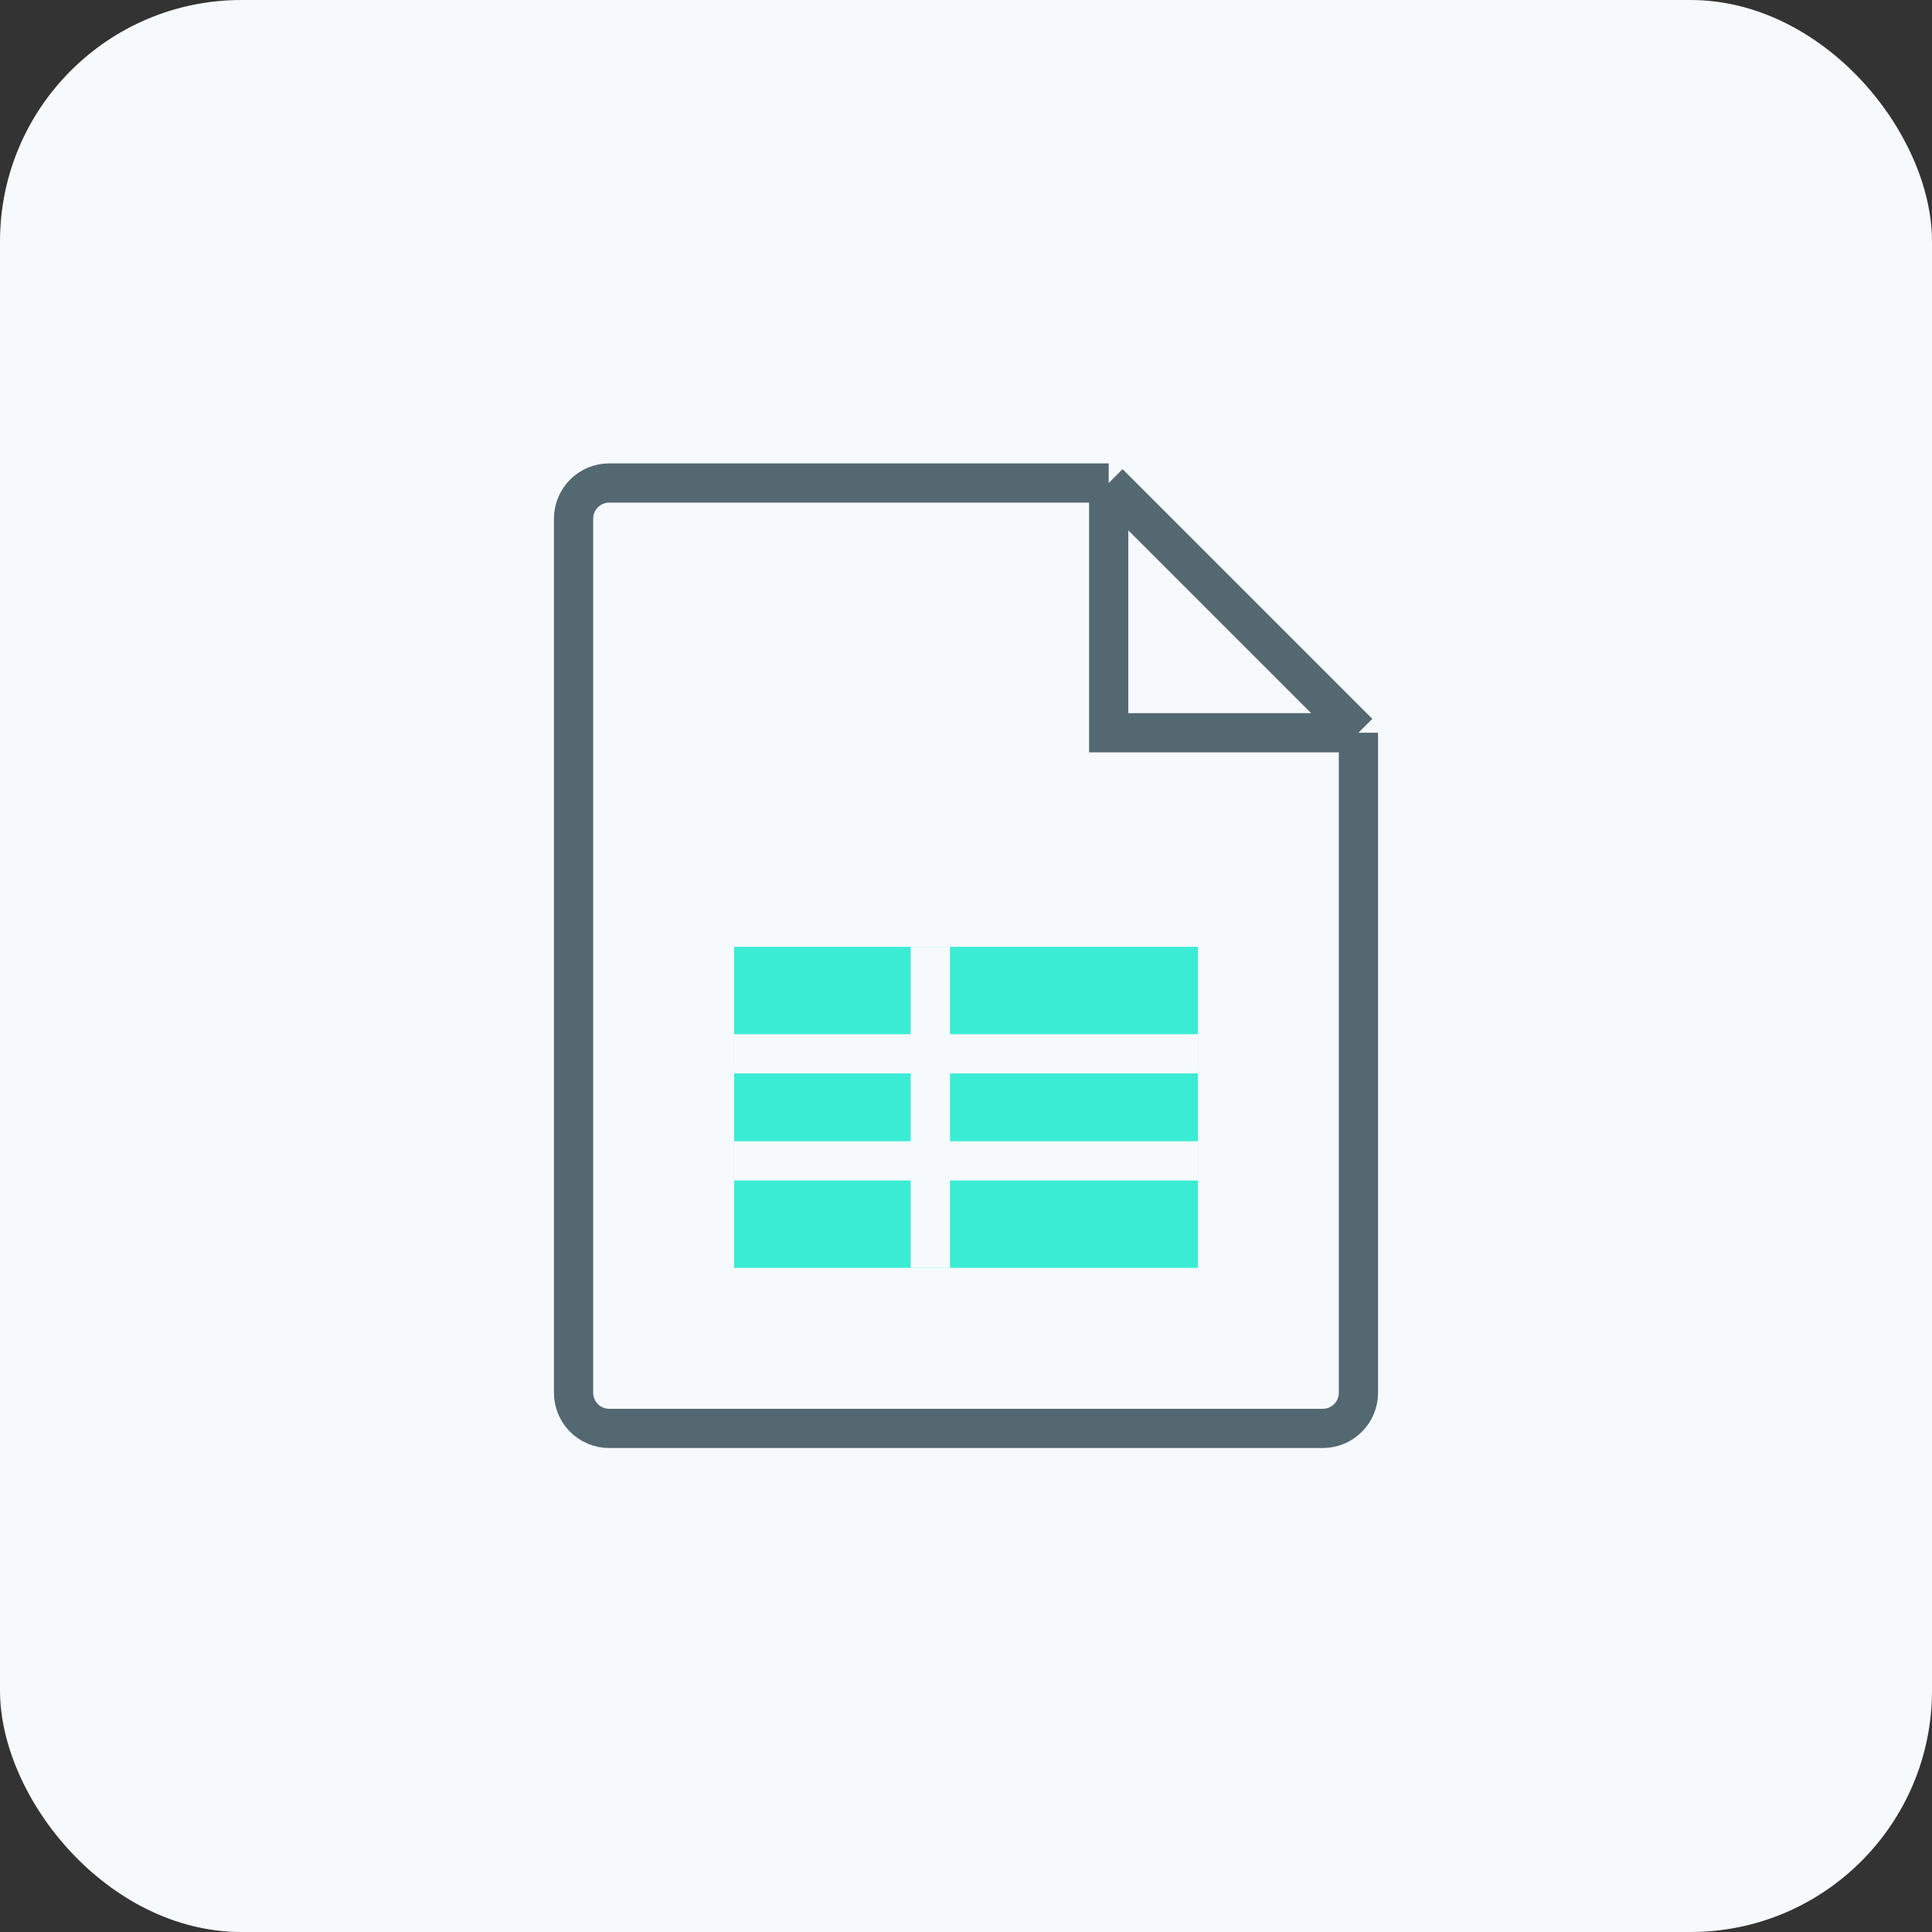 <svg xmlns="http://www.w3.org/2000/svg" width="64" height="64" viewBox="0 0 64 64" fill="none"><rect x="0" y="0" width="64" height="64" fill="#333333" stroke="none"/><rect width="64" height="64" rx="8" fill="#F7FAFC"></rect><path d="M36.727 16V24.273H45M36.727 16H20.182C19.529 16 19 16.529 19 17.182V46.136C19 46.789 19.529 47.318 20.182 47.318H43.818C44.471 47.318 45 46.789 45 46.136V24.273M36.727 16L45 24.273" stroke="#546871" stroke-width="1.3"></path><rect x="39.682" y="31.364" width="10.636" height="15.364" transform="rotate(90 39.682 31.364)" fill="#3BECD4"></rect><path d="M30.818 31.364L30.818 42" stroke="#F7FAFC" stroke-width="1.3"></path><path d="M39.682 34.909H24.318" stroke="#F7FAFC" stroke-width="1.3"></path><path d="M39.682 38.455H24.318" stroke="#F7FAFC" stroke-width="1.3"></path></svg>